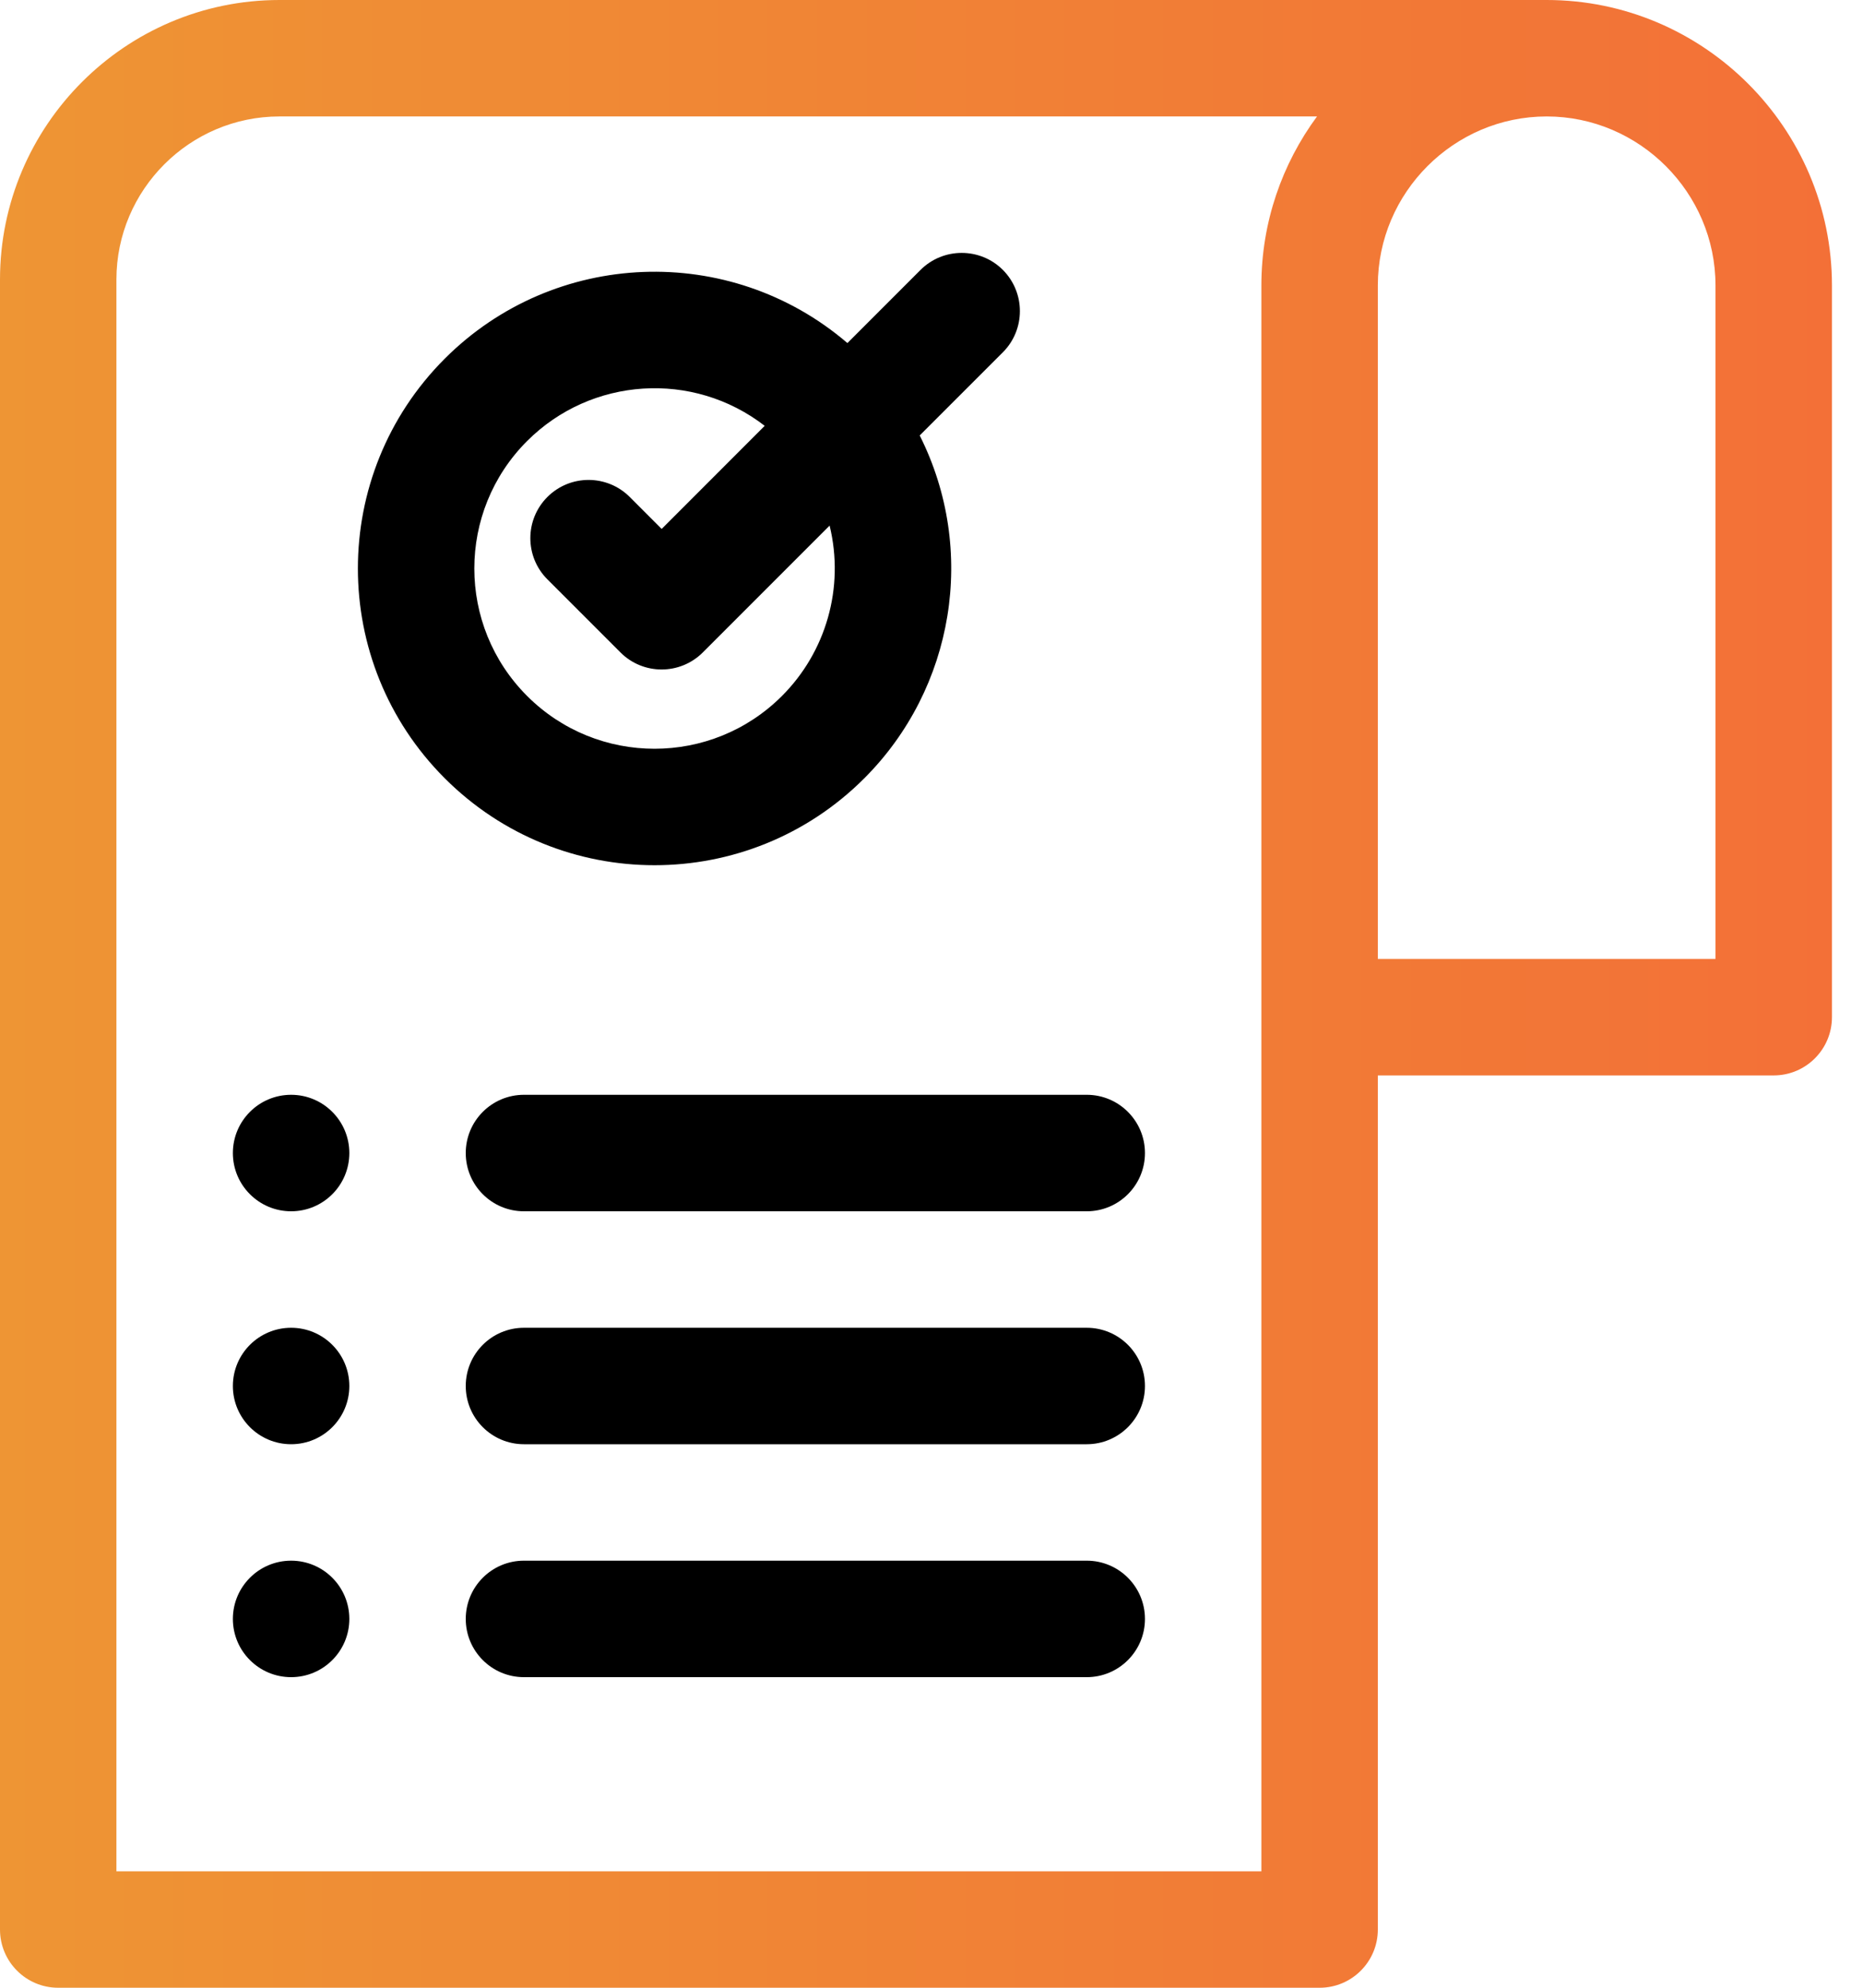 <?xml version="1.0" encoding="UTF-8"?> <svg xmlns="http://www.w3.org/2000/svg" width="45" height="48" viewBox="0 0 45 48" fill="none"><g clip-path="url(#clip0_675_38)"><path fill-rule="evenodd" clip-rule="evenodd" d="M37.359 0H6.75C3.03 0 0 3.031 0 6.75V46.594C0 47.37 0.629 48 1.406 48H31.875C32.652 48 33.281 47.37 33.281 46.594V25.969H42.843C43.62 25.969 44.25 25.339 44.25 24.562V6.891C44.25 3.098 41.152 0 37.359 0ZM30.468 6.891V45.188H2.812V6.75C2.812 4.583 4.583 2.812 6.75 2.812H31.812C30.969 3.956 30.468 5.367 30.468 6.891ZM41.437 23.156H33.281V6.891C33.281 4.651 35.119 2.812 37.359 2.812C39.599 2.812 41.437 4.651 41.437 6.891V23.156Z" fill="url(#paint0_linear_675_38)"></path><path fill-rule="evenodd" clip-rule="evenodd" d="M7.032 37.687C6.255 37.687 5.625 38.317 5.625 39.094C5.625 39.87 6.255 40.5 7.032 40.5C7.809 40.5 8.438 39.87 8.438 39.094C8.438 38.317 7.808 37.687 7.032 37.687Z" fill="black"></path><path fill-rule="evenodd" clip-rule="evenodd" d="M7.032 32.063C6.255 32.063 5.625 32.692 5.625 33.469C5.625 34.246 6.255 34.875 7.032 34.875C7.809 34.875 8.438 34.245 8.438 33.469C8.438 32.692 7.808 32.063 7.032 32.063Z" fill="black"></path><path fill-rule="evenodd" clip-rule="evenodd" d="M24.224 6.518C23.675 5.97 22.784 5.97 22.235 6.518L20.469 8.284C17.627 5.85 13.389 6.015 10.743 8.661C7.945 11.46 7.945 15.996 10.743 18.794C13.542 21.593 18.078 21.593 20.877 18.794C23.05 16.621 23.607 13.283 22.215 10.515L24.224 8.507C24.772 7.958 24.772 7.068 24.224 6.518ZM18.888 16.806C17.188 18.506 14.432 18.506 12.732 16.806C11.032 15.106 11.032 12.35 12.732 10.65C14.279 9.103 16.739 8.943 18.471 10.283L15.982 12.773L15.211 12.001C14.662 11.452 13.771 11.452 13.222 12.001C12.673 12.55 12.673 13.441 13.222 13.99L14.987 15.755C15.536 16.304 16.426 16.304 16.976 15.755L20.039 12.692C20.405 14.195 19.948 15.746 18.888 16.806Z" fill="black"></path><path fill-rule="evenodd" clip-rule="evenodd" d="M26.25 37.687H12.656C11.879 37.687 11.25 38.317 11.25 39.094C11.25 39.87 11.879 40.5 12.656 40.5H26.25C27.026 40.5 27.656 39.87 27.656 39.094C27.656 38.317 27.026 37.687 26.25 37.687Z" fill="black"></path><path fill-rule="evenodd" clip-rule="evenodd" d="M26.25 32.063H12.656C11.879 32.063 11.25 32.692 11.25 33.469C11.25 34.246 11.879 34.875 12.656 34.875H26.25C27.026 34.875 27.656 34.245 27.656 33.469C27.656 32.692 27.026 32.063 26.25 32.063Z" fill="black"></path><path fill-rule="evenodd" clip-rule="evenodd" d="M7.032 26.437C6.255 26.437 5.625 27.067 5.625 27.844C5.625 28.62 6.255 29.25 7.032 29.25C7.809 29.25 8.438 28.62 8.438 27.844C8.438 27.067 7.808 26.437 7.032 26.437Z" fill="black"></path><path fill-rule="evenodd" clip-rule="evenodd" d="M26.25 26.437H12.656C11.879 26.437 11.25 27.067 11.25 27.844C11.25 28.62 11.879 29.25 12.656 29.25H26.25C27.026 29.25 27.656 28.62 27.656 27.844C27.656 27.067 27.026 26.437 26.25 26.437Z" fill="black"></path></g><defs><linearGradient id="paint0_linear_675_38" x1="0" y1="24" x2="44.25" y2="24" gradientUnits="userSpaceOnUse"><stop stop-color="#EE9534"></stop><stop offset="1" stop-color="#F37037"></stop></linearGradient><clipPath id="clip0_675_38"><rect width="44.25" height="48" fill="white"></rect></clipPath></defs></svg> 